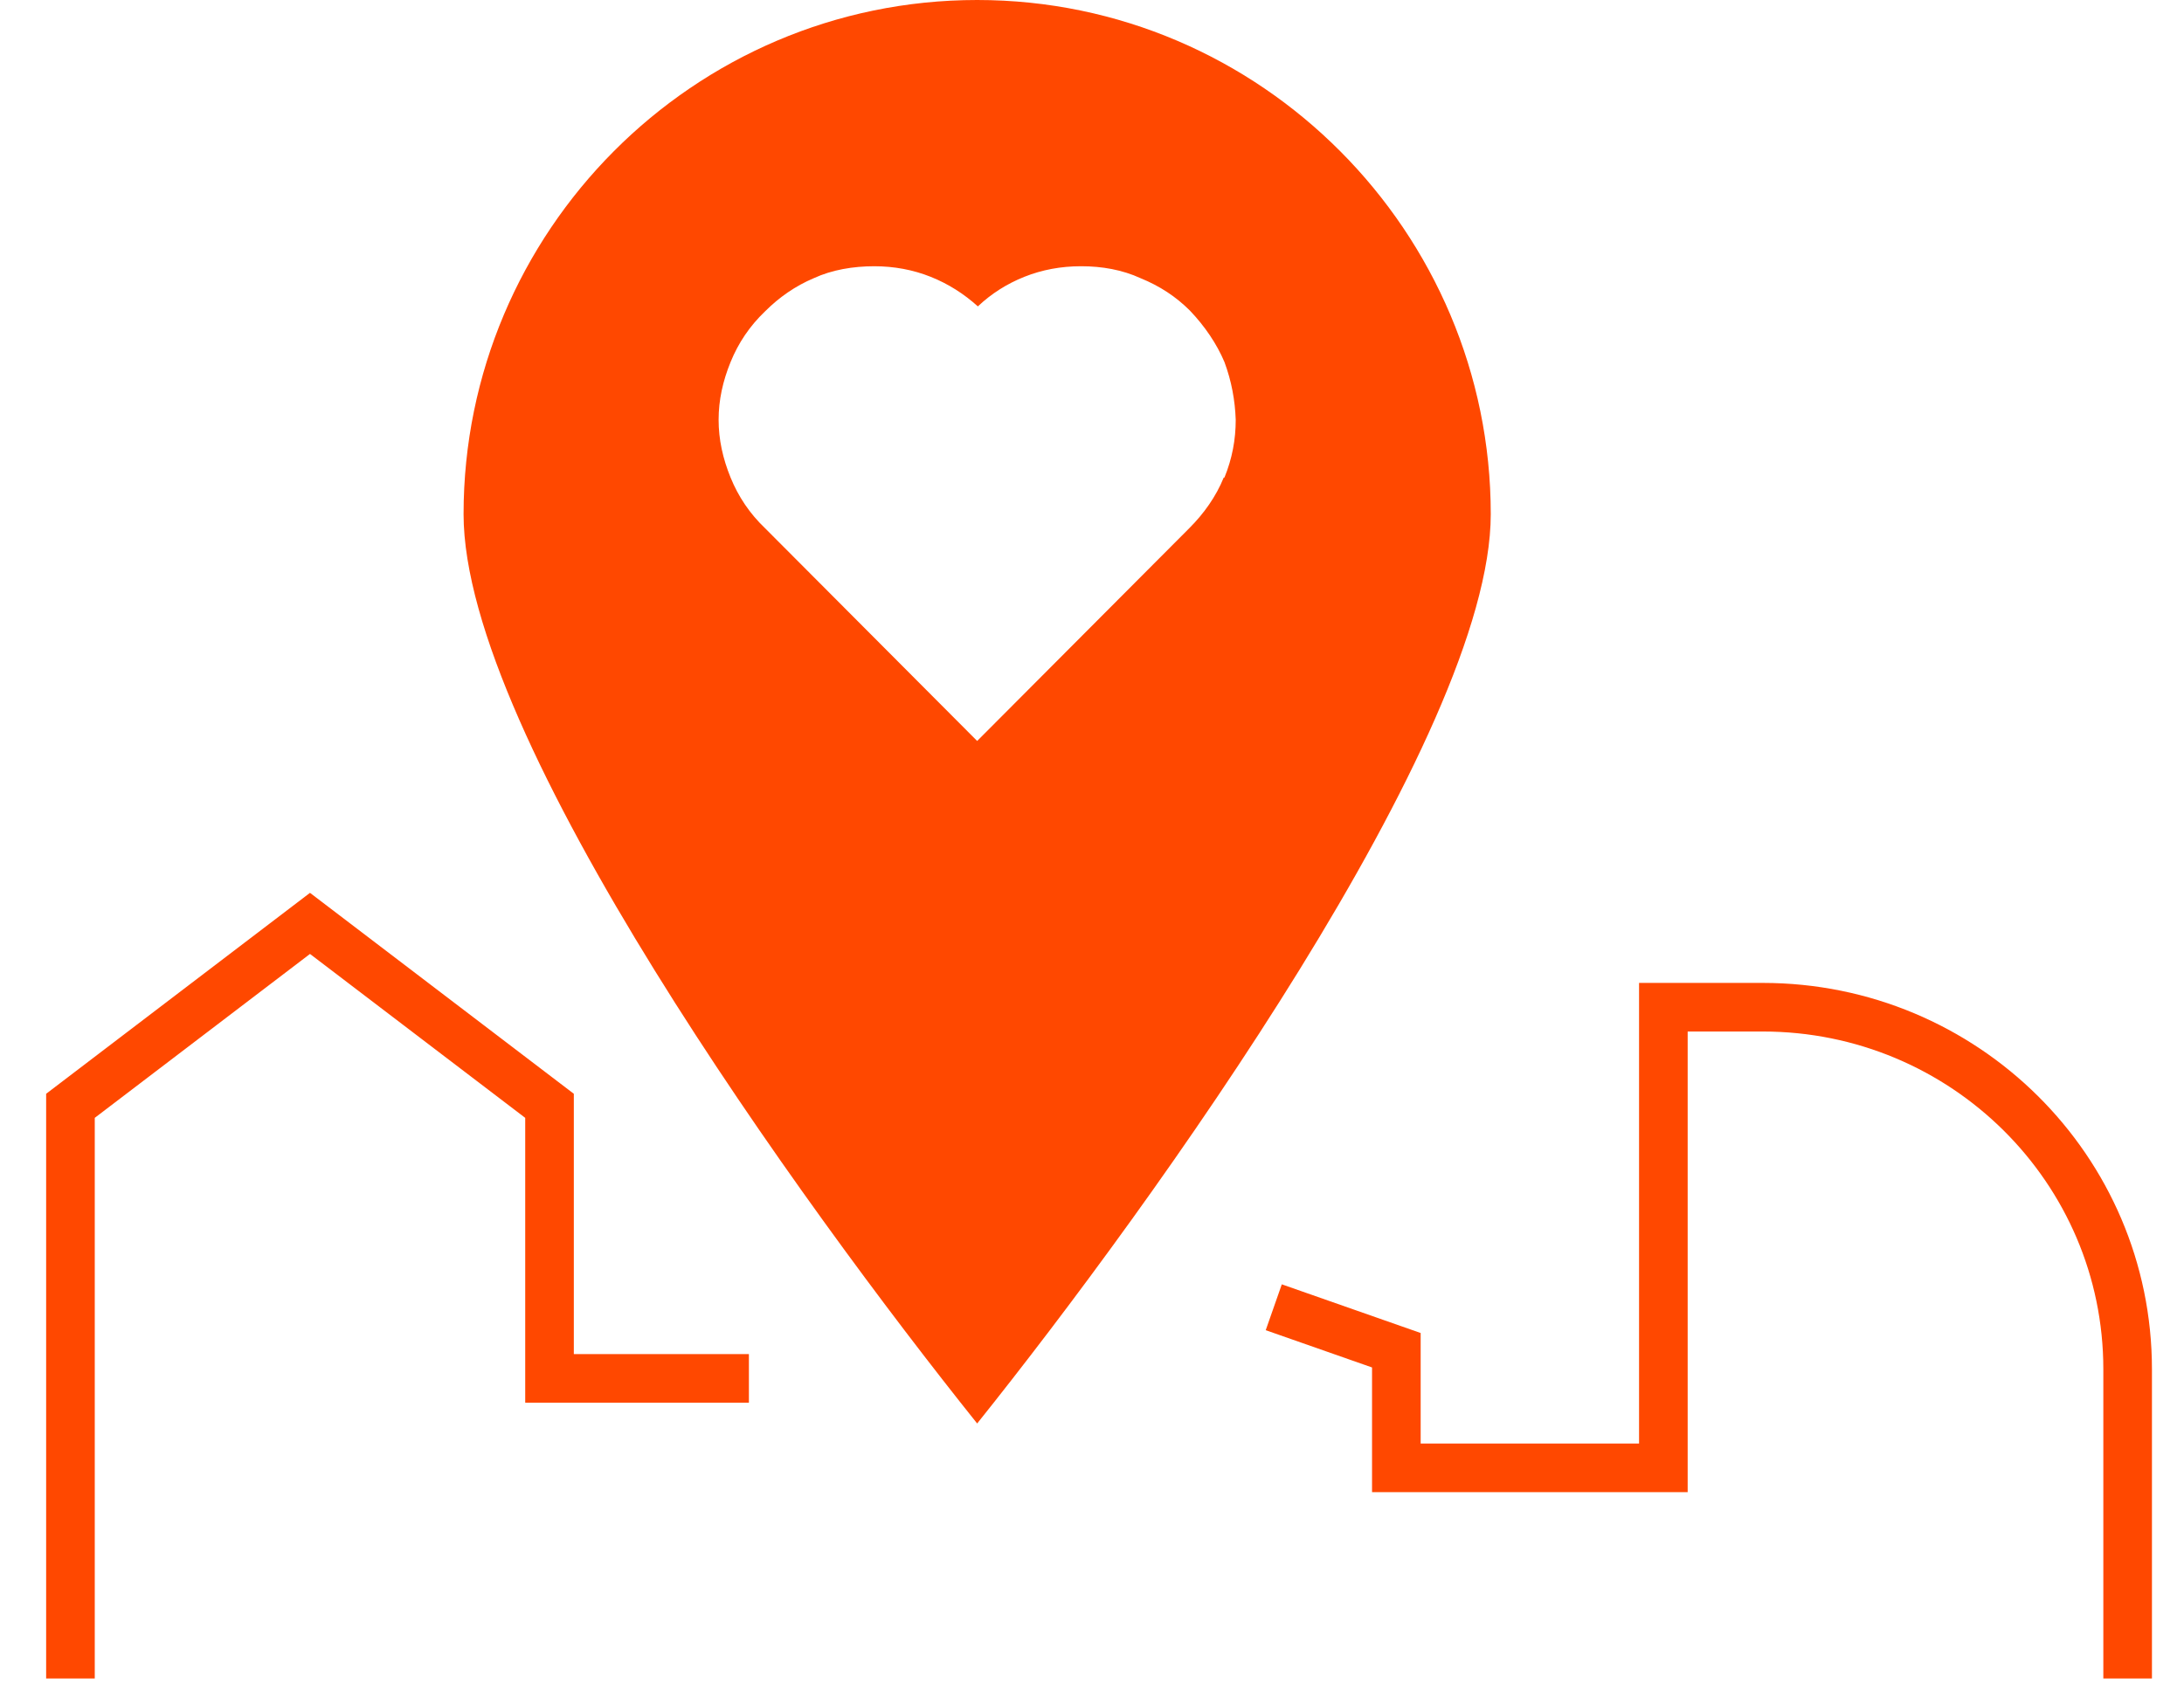 <svg width="31" height="24" viewBox="0 0 31 24" fill="none" xmlns="http://www.w3.org/2000/svg">
<path d="M17.37 6.78C17.26 7.05 17.09 7.29 16.88 7.5L13.87 10.52L10.86 7.5C10.64 7.29 10.48 7.05 10.37 6.78C10.26 6.51 10.2 6.24 10.2 5.96C10.2 5.68 10.26 5.41 10.37 5.14C10.48 4.87 10.64 4.63 10.86 4.42C11.06 4.22 11.29 4.06 11.55 3.95C11.81 3.83 12.11 3.78 12.41 3.78C12.69 3.78 12.96 3.83 13.21 3.93C13.46 4.03 13.68 4.17 13.88 4.35C14.07 4.17 14.29 4.03 14.54 3.93C14.79 3.83 15.06 3.78 15.34 3.78H15.35C15.64 3.78 15.93 3.83 16.19 3.95C16.46 4.06 16.69 4.21 16.89 4.41C17.1 4.63 17.27 4.88 17.38 5.14C17.48 5.41 17.53 5.68 17.54 5.96C17.54 6.24 17.49 6.51 17.38 6.78M13.87 0C9.84 0 6.58 3.29 6.58 7.3C6.58 10.47 11.39 17.11 13.87 20.21C16.36 17.1 21.16 10.43 21.16 7.3C21.16 3.3 17.9 0 13.87 0Z" fill="#FF4800"/>
<path d="M18.08 18.56L19.82 19.17V20.84H23.61V14.3H25.02C27.88 14.3 30.2 16.6 30.2 19.44V23.83M1 23.83V15.7L4.4 13.11L7.8 15.7V19.57H10.63" stroke="#FF4800" stroke-width="0.69" stroke-miterlimit="10"/>
</svg>

